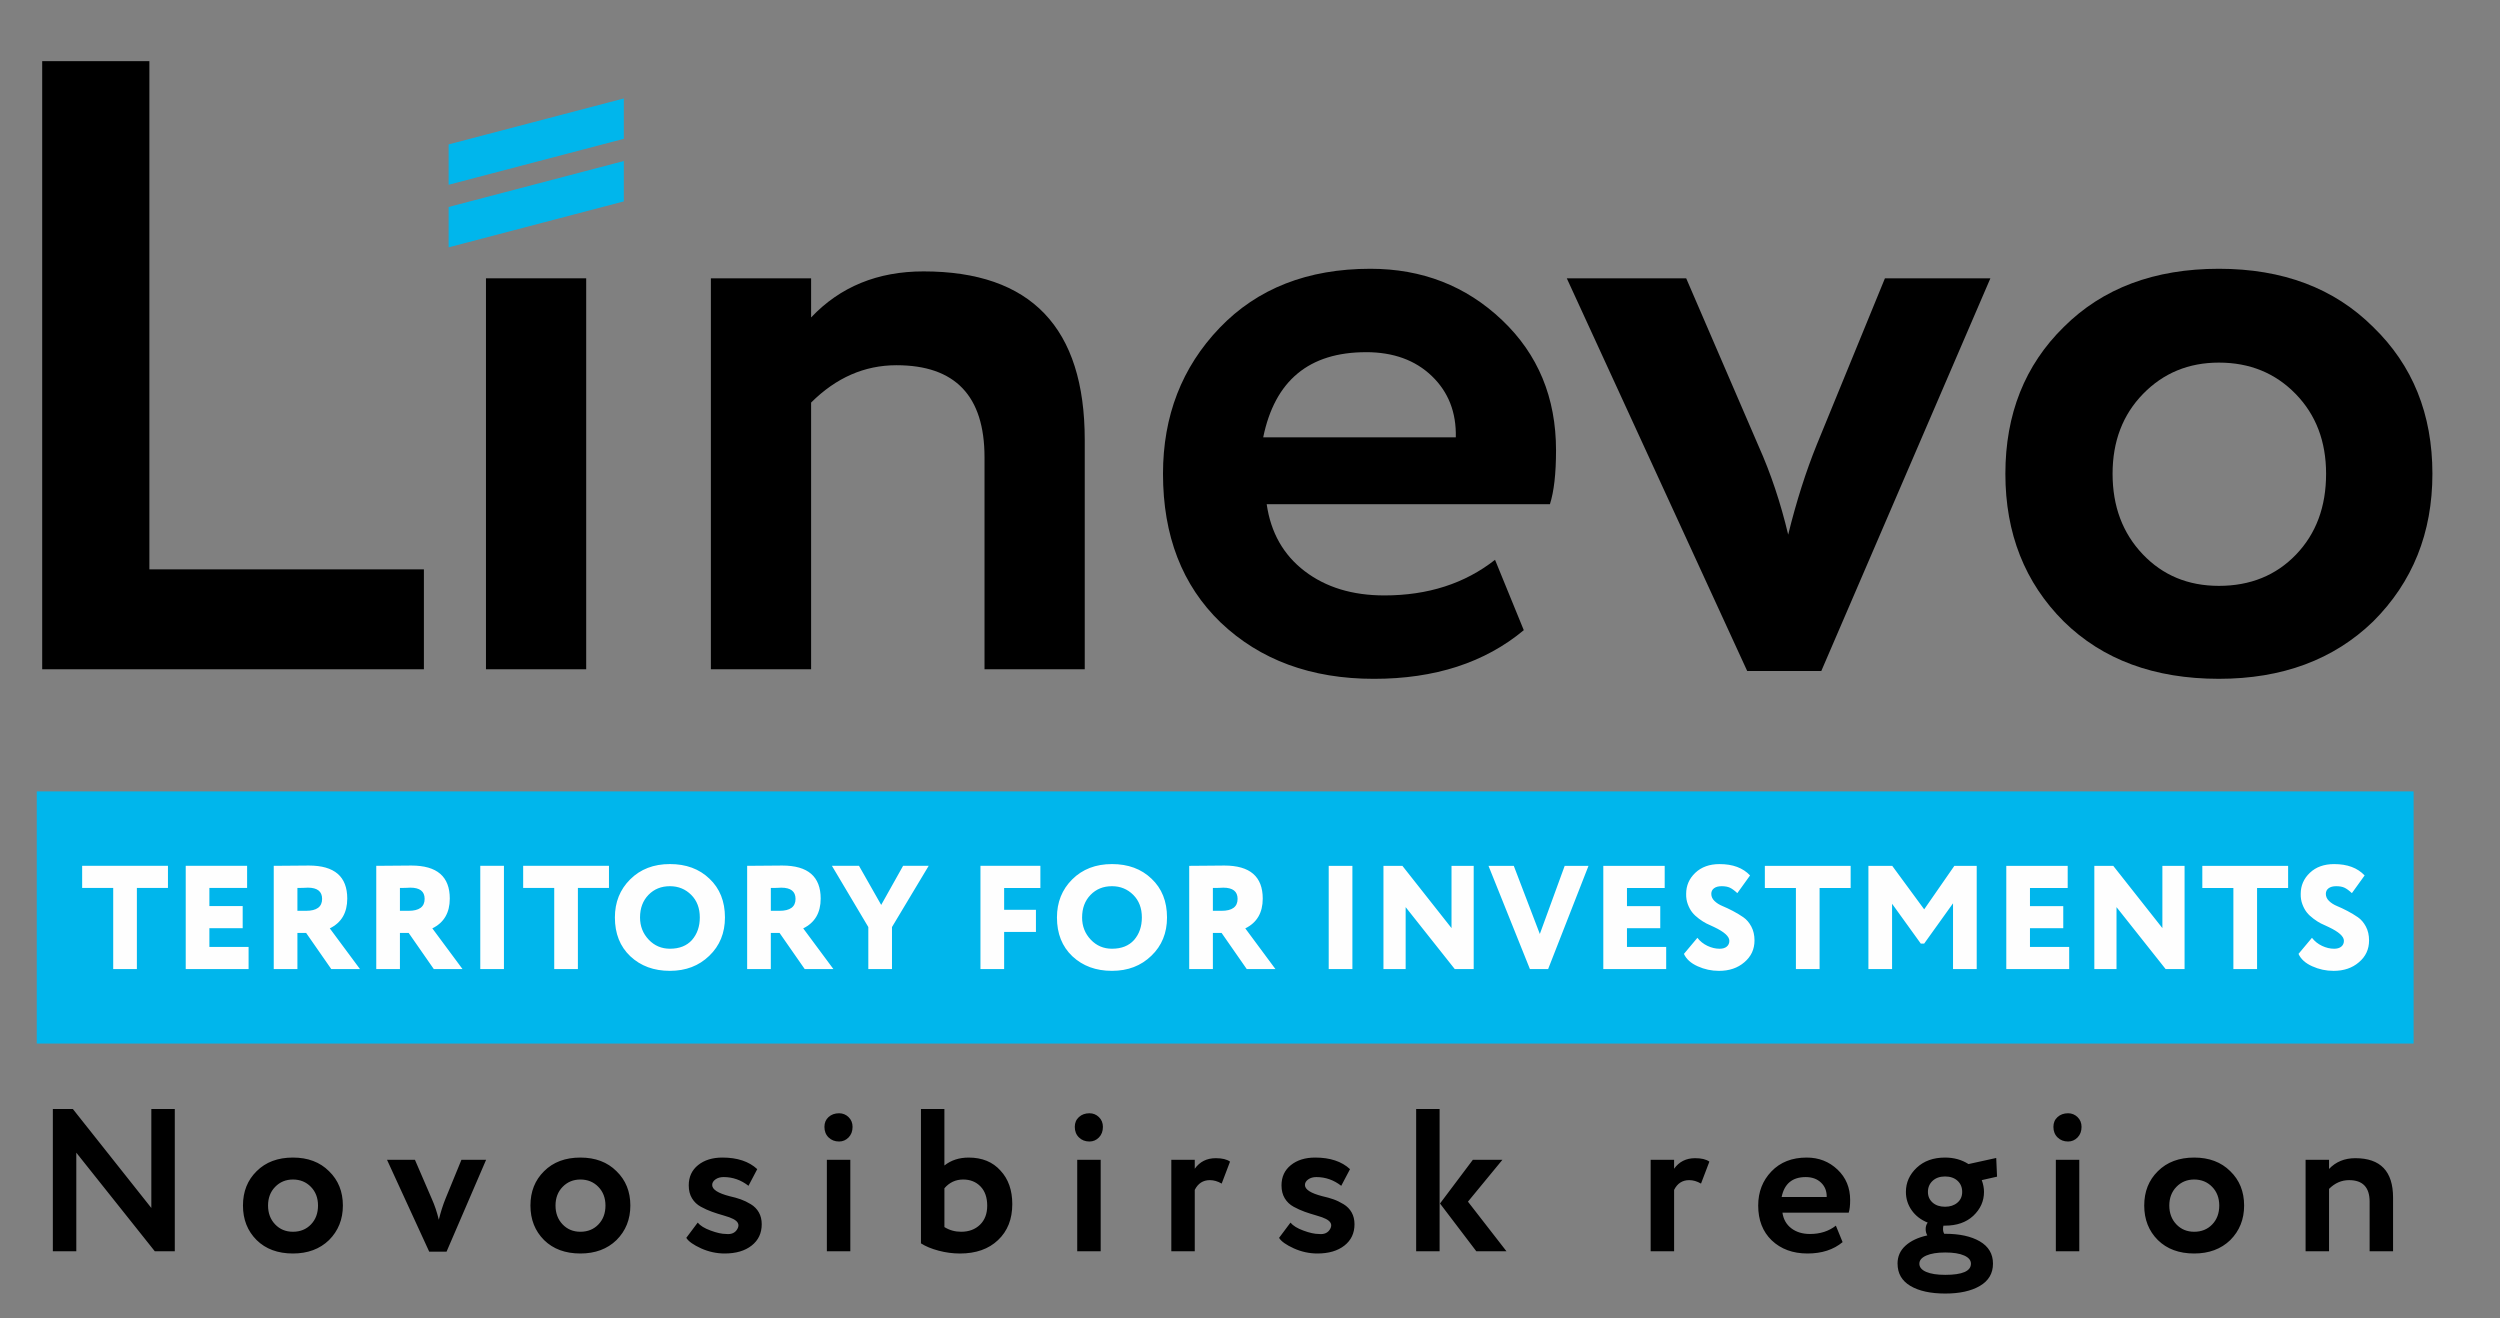<svg width="165" height="87" viewBox="0 0 165 87" fill="none" xmlns="http://www.w3.org/2000/svg">
<rect x="0" y="0" width="165" height="87" fill="#808080" stroke="none"/>
<path d="M27.977 44.172H2.785V4.036H9.859V37.578H27.977V44.172Z" fill="black"/>
<path d="M38.689 44.172H32.074V18.369H38.689V44.172Z" fill="black"/>
<path d="M53.533 44.172H46.918V18.371H53.533V20.951C55.45 18.925 57.923 17.912 60.952 17.912C68.046 17.912 71.593 21.62 71.593 29.036V44.172H64.978V30.182C64.978 26.13 63.042 24.105 59.169 24.105C57.06 24.105 55.181 24.927 53.533 26.57V44.172Z" fill="black"/>
<path d="M98.672 36.947L100.57 41.592C98.001 43.732 94.703 44.803 90.677 44.803C86.535 44.803 83.161 43.561 80.554 41.076C78.023 38.629 76.758 35.361 76.758 31.271C76.758 27.449 78.004 24.238 80.496 21.638C82.989 19.039 86.306 17.739 90.447 17.739C93.859 17.739 96.755 18.867 99.132 21.122C101.51 23.377 102.698 26.244 102.698 29.723C102.698 31.251 102.564 32.436 102.295 33.278H83.602C83.871 35.151 84.705 36.623 86.105 37.693C87.504 38.763 89.258 39.298 91.367 39.298C94.243 39.298 96.678 38.514 98.672 36.947L98.672 36.947ZM90.159 23.244C86.401 23.244 84.139 25.117 83.372 28.863H96.083C96.122 27.219 95.595 25.871 94.502 24.82C93.409 23.769 91.961 23.243 90.159 23.243V23.244Z" fill="black"/>
<path d="M124.404 18.372H131.364L120.205 44.288H115.316L103.41 18.372H111.29L116.064 29.438C116.869 31.234 117.521 33.184 118.02 35.286C118.557 33.107 119.189 31.119 119.917 29.323L124.404 18.372H124.404Z" fill="black"/>
<path d="M136.209 41.018C133.64 38.457 132.355 35.208 132.355 31.271C132.355 27.333 133.64 24.104 136.209 21.581C138.778 19.02 142.191 17.739 146.447 17.739C150.665 17.739 154.059 19.02 156.627 21.581C159.235 24.103 160.539 27.333 160.539 31.271C160.539 35.17 159.235 38.419 156.627 41.018C154.02 43.541 150.626 44.802 146.447 44.802C142.191 44.802 138.778 43.541 136.209 41.018ZM141.443 25.996C140.101 27.372 139.43 29.13 139.43 31.271C139.43 33.411 140.091 35.179 141.414 36.574C142.737 37.97 144.415 38.667 146.447 38.667C148.517 38.667 150.214 37.979 151.537 36.603C152.86 35.227 153.522 33.45 153.522 31.271C153.522 29.13 152.851 27.372 151.509 25.996C150.167 24.62 148.48 23.932 146.447 23.932C144.453 23.932 142.785 24.62 141.443 25.996Z" fill="black"/>
<path fill-rule="evenodd" clip-rule="evenodd" d="M2.426 52.232H159.298V68.874H2.426V52.232Z" fill="#00B6EC"/>
<path d="M7.472 58.605H5.422V57.145H11.085V58.605H9.034V63.959H7.472V58.605H7.472ZM16.407 63.959H12.258V57.145H16.309V58.605H13.819V59.802H16.017V61.263H13.819V62.498H16.407V63.959ZM19.629 61.574V63.959H18.067V57.145C18.438 57.145 18.848 57.142 19.297 57.135C19.746 57.129 20.11 57.126 20.39 57.126C22.076 57.126 22.919 57.852 22.919 59.306C22.919 60.24 22.535 60.896 21.767 61.272L23.759 63.959H21.864L20.205 61.574H19.629H19.629ZM20.312 58.585C20.306 58.585 20.277 58.587 20.225 58.59C20.173 58.593 20.091 58.597 19.98 58.6C19.87 58.603 19.753 58.605 19.629 58.605V60.114H20.195C20.905 60.114 21.259 59.851 21.259 59.325C21.259 58.832 20.943 58.585 20.312 58.585H20.312ZM26.395 61.574V63.959H24.833V57.145C25.204 57.145 25.614 57.142 26.063 57.135C26.513 57.129 26.877 57.126 27.157 57.126C28.843 57.126 29.686 57.852 29.686 59.306C29.686 60.24 29.302 60.896 28.534 61.272L30.526 63.959H28.631L26.972 61.574H26.395ZM27.079 58.585C27.073 58.585 27.043 58.587 26.991 58.59C26.939 58.593 26.858 58.597 26.747 58.6C26.636 58.603 26.519 58.605 26.395 58.605V60.114H26.962C27.671 60.114 28.026 59.851 28.026 59.325C28.026 58.832 27.711 58.585 27.079 58.585ZM33.26 63.959H31.698V57.145H33.26V63.959ZM36.579 58.605H34.529V57.145H40.192V58.605H38.141V63.959H36.579V58.605H36.579ZM40.583 60.552C40.583 59.546 40.918 58.709 41.589 58.041C42.266 57.366 43.141 57.028 44.215 57.028C45.282 57.028 46.152 57.349 46.822 57.992C47.505 58.634 47.847 59.488 47.847 60.552C47.847 61.578 47.502 62.421 46.812 63.083C46.129 63.745 45.263 64.076 44.215 64.076C43.154 64.076 42.282 63.755 41.599 63.112C40.921 62.47 40.583 61.617 40.583 60.553V60.552ZM42.242 60.552C42.242 61.13 42.435 61.619 42.819 62.022C43.196 62.417 43.662 62.616 44.215 62.616C44.84 62.616 45.325 62.424 45.67 62.041C46.015 61.645 46.187 61.149 46.187 60.552C46.187 59.936 45.998 59.439 45.621 59.062C45.237 58.679 44.768 58.489 44.215 58.489C43.642 58.489 43.17 58.68 42.799 59.062C42.428 59.445 42.242 59.942 42.242 60.552ZM50.874 61.574V63.959H49.312V57.145C49.683 57.145 50.093 57.142 50.542 57.135C50.992 57.129 51.356 57.126 51.636 57.126C53.322 57.126 54.165 57.853 54.165 59.306C54.165 60.241 53.781 60.896 53.013 61.273L55.005 63.959H53.111L51.451 61.574H50.875H50.874ZM51.558 58.586C51.551 58.586 51.522 58.588 51.47 58.591C51.418 58.594 51.337 58.597 51.226 58.601C51.116 58.604 50.998 58.606 50.875 58.606V60.114H51.441C52.151 60.114 52.505 59.851 52.505 59.326C52.505 58.832 52.19 58.586 51.559 58.586H51.558ZM59.604 57.145H61.293L58.871 61.185V63.959H57.309V61.185L54.907 57.145H56.694L58.159 59.725L59.604 57.145ZM66.273 63.959H64.71V57.145H68.665V58.606H66.273V60.047H68.372V61.507H66.273V63.96V63.959ZM69.759 60.553C69.759 59.546 70.094 58.71 70.764 58.041C71.442 57.366 72.317 57.029 73.391 57.029C74.459 57.029 75.328 57.35 75.998 57.992C76.682 58.635 77.023 59.488 77.023 60.553C77.023 61.578 76.679 62.421 75.988 63.083C75.305 63.745 74.439 64.076 73.391 64.076C72.33 64.076 71.458 63.755 70.774 63.112C70.097 62.47 69.759 61.617 69.759 60.553V60.553ZM71.418 60.553C71.418 61.13 71.611 61.62 71.995 62.022C72.372 62.418 72.838 62.616 73.391 62.616C74.016 62.616 74.501 62.425 74.846 62.042C75.191 61.646 75.363 61.149 75.363 60.553C75.363 59.936 75.174 59.44 74.797 59.063C74.413 58.68 73.944 58.489 73.391 58.489C72.818 58.489 72.346 58.68 71.975 59.063C71.604 59.446 71.419 59.942 71.419 60.553H71.418ZM80.05 61.575V63.96H78.488V57.146C78.859 57.146 79.269 57.143 79.718 57.136C80.167 57.13 80.532 57.126 80.812 57.126C82.498 57.126 83.341 57.853 83.341 59.307C83.341 60.241 82.956 60.897 82.189 61.273L84.18 63.96H82.286L80.626 61.575H80.05ZM80.734 58.586C80.727 58.586 80.698 58.588 80.646 58.591C80.594 58.594 80.513 58.597 80.402 58.601C80.291 58.604 80.174 58.606 80.05 58.606V60.114H80.617C81.326 60.114 81.681 59.852 81.681 59.326C81.681 58.833 81.365 58.586 80.734 58.586ZM89.258 63.96H87.695V57.146H89.258V63.96ZM97.264 57.146V63.96H96.015L92.773 59.871V63.96H91.308V57.146H92.558L95.8 61.254V57.146H97.264ZM103.269 57.146H104.841L102.176 63.96H100.975L98.241 57.146H99.91L101.629 61.643L103.269 57.146ZM109.968 63.96H105.818V57.146H109.87V58.606H107.38V59.803H109.577V61.263H107.38V62.499H109.968V63.96ZM114.136 62.091C114.136 61.805 113.802 61.503 113.131 61.185C112.936 61.101 112.765 61.022 112.618 60.947C112.472 60.872 112.309 60.768 112.13 60.635C111.951 60.502 111.805 60.365 111.691 60.222C111.577 60.079 111.479 59.901 111.398 59.687C111.317 59.472 111.279 59.242 111.286 58.995C111.286 58.45 111.487 57.986 111.891 57.604C112.295 57.221 112.828 57.03 113.492 57.03C114.365 57.03 115.035 57.279 115.504 57.779L114.664 58.947C114.475 58.772 114.311 58.652 114.171 58.587C114.031 58.522 113.85 58.489 113.629 58.489C113.414 58.489 113.247 58.535 113.126 58.625C113.005 58.716 112.945 58.839 112.945 58.995C112.945 59.171 113.015 59.327 113.155 59.463C113.295 59.599 113.471 59.711 113.683 59.799C113.894 59.886 114.124 59.995 114.371 60.124C114.619 60.254 114.848 60.392 115.059 60.538C115.271 60.684 115.447 60.889 115.587 61.152C115.727 61.414 115.797 61.721 115.797 62.071C115.797 62.655 115.572 63.136 115.123 63.512C114.687 63.888 114.131 64.077 113.454 64.077C112.959 64.077 112.49 63.976 112.047 63.775C111.598 63.574 111.296 63.301 111.139 62.957L112.028 61.896C112.204 62.123 112.425 62.3 112.692 62.427C112.959 62.553 113.226 62.617 113.493 62.617C113.694 62.617 113.853 62.57 113.967 62.475C114.08 62.381 114.137 62.253 114.137 62.091L114.136 62.091ZM118.531 58.606H116.48V57.146H122.143V58.606H120.093V63.96H118.53V58.606H118.531ZM124.878 63.96H123.315V57.146H124.887L126.996 60.017L128.988 57.146H130.463V63.96H128.9V59.618L126.996 62.276H126.771L124.877 59.648V63.96L124.878 63.96ZM136.566 63.96H132.415V57.146H136.468V58.606H133.978V59.803H136.175V61.263H133.978V62.499H136.566V63.96ZM144.182 57.146V63.96H142.932L139.69 59.871V63.96H138.226V57.146H139.475L142.717 61.254V57.146H144.182ZM147.404 58.606H145.353V57.146H151.016V58.606H148.966V63.96H147.403V58.606H147.404ZM154.698 62.091C154.698 61.805 154.363 61.503 153.692 61.185C153.497 61.101 153.326 61.022 153.179 60.947C153.033 60.872 152.87 60.768 152.691 60.635C152.512 60.502 152.366 60.365 152.252 60.222C152.138 60.079 152.04 59.901 151.959 59.687C151.878 59.472 151.84 59.242 151.847 58.995C151.847 58.45 152.049 57.986 152.452 57.604C152.856 57.221 153.39 57.03 154.054 57.03C154.926 57.03 155.596 57.279 156.065 57.779L155.225 58.947C155.036 58.772 154.872 58.652 154.732 58.587C154.592 58.522 154.412 58.489 154.19 58.489C153.975 58.489 153.808 58.535 153.687 58.625C153.567 58.716 153.506 58.839 153.506 58.995C153.506 59.171 153.576 59.327 153.716 59.463C153.856 59.599 154.032 59.711 154.244 59.799C154.455 59.886 154.685 59.995 154.932 60.124C155.179 60.254 155.409 60.392 155.621 60.538C155.832 60.684 156.008 60.889 156.148 61.152C156.288 61.414 156.358 61.721 156.358 62.071C156.358 62.655 156.134 63.136 155.684 63.512C155.248 63.888 154.692 64.077 154.015 64.077C153.52 64.077 153.052 63.976 152.609 63.775C152.159 63.574 151.857 63.301 151.701 62.957L152.589 61.896C152.765 62.123 152.986 62.3 153.253 62.427C153.52 62.553 153.787 62.617 154.054 62.617C154.255 62.617 154.413 62.57 154.527 62.475C154.641 62.381 154.698 62.253 154.698 62.091L154.698 62.091Z" fill="#FEFEFE"/>
<path d="M11.536 73.193V82.584H10.217L5.036 76.077V82.584H3.488V73.193H4.807L9.988 79.726V73.193H11.536ZM16.938 81.846C16.336 81.246 16.036 80.486 16.036 79.565C16.036 78.644 16.336 77.888 16.938 77.298C17.539 76.698 18.337 76.399 19.333 76.399C20.32 76.399 21.114 76.698 21.715 77.298C22.325 77.888 22.63 78.644 22.63 79.565C22.63 80.477 22.325 81.237 21.715 81.846C21.105 82.436 20.311 82.731 19.333 82.731C18.337 82.731 17.539 82.436 16.938 81.846ZM18.162 78.331C17.848 78.653 17.691 79.064 17.691 79.565C17.691 80.066 17.846 80.48 18.156 80.806C18.465 81.132 18.858 81.296 19.333 81.296C19.818 81.296 20.215 81.135 20.524 80.812C20.834 80.49 20.989 80.074 20.989 79.565C20.989 79.064 20.832 78.653 20.518 78.331C20.203 78.009 19.809 77.848 19.333 77.848C18.867 77.848 18.477 78.009 18.162 78.331ZM30.455 76.547H32.083L29.472 82.61H28.328L25.543 76.547H27.386L28.503 79.135C28.692 79.556 28.844 80.012 28.961 80.504C29.087 79.994 29.234 79.529 29.405 79.109L30.455 76.547ZM35.91 81.846C35.309 81.246 35.009 80.486 35.009 79.565C35.009 78.644 35.309 77.888 35.91 77.298C36.511 76.698 37.31 76.399 38.306 76.399C39.292 76.399 40.087 76.698 40.688 77.298C41.298 77.888 41.603 78.644 41.603 79.565C41.603 80.477 41.298 81.237 40.688 81.846C40.078 82.436 39.284 82.731 38.306 82.731C37.31 82.731 36.511 82.436 35.91 81.846ZM37.135 78.331C36.821 78.653 36.664 79.064 36.664 79.565C36.664 80.066 36.819 80.48 37.128 80.806C37.438 81.132 37.83 81.296 38.306 81.296C38.79 81.296 39.187 81.135 39.497 80.812C39.806 80.49 39.961 80.074 39.961 79.565C39.961 79.064 39.804 78.653 39.49 78.331C39.176 78.009 38.781 77.848 38.306 77.848C37.839 77.848 37.449 78.009 37.135 78.331ZM45.457 78.237C45.457 77.673 45.663 77.227 46.076 76.895C46.489 76.564 47.023 76.399 47.677 76.399C48.664 76.399 49.431 76.654 49.978 77.163L49.4 78.263C48.906 77.878 48.359 77.686 47.758 77.686C47.543 77.686 47.363 77.738 47.22 77.841C47.076 77.944 47.004 78.067 47.004 78.21C47.004 78.505 47.386 78.751 48.148 78.948C48.426 79.01 48.673 79.08 48.888 79.156C49.103 79.232 49.326 79.339 49.554 79.478C49.783 79.616 49.96 79.797 50.086 80.021C50.212 80.245 50.274 80.504 50.274 80.799C50.274 81.39 50.053 81.859 49.608 82.208C49.164 82.557 48.57 82.731 47.825 82.731C47.296 82.731 46.78 82.619 46.278 82.396C45.767 82.163 45.439 81.931 45.295 81.698L46.049 80.692C46.219 80.898 46.502 81.072 46.897 81.215C47.3 81.367 47.646 81.443 47.933 81.443C48.283 81.479 48.53 81.365 48.673 81.101C48.817 80.837 48.722 80.621 48.391 80.451C48.256 80.379 48.047 80.303 47.765 80.223C47.482 80.142 47.222 80.06 46.984 79.974C46.746 79.889 46.504 79.78 46.257 79.645C46.011 79.511 45.815 79.326 45.672 79.089C45.528 78.852 45.457 78.568 45.457 78.237ZM56.121 82.584H54.573V76.547H56.121V82.584ZM54.412 74.374C54.412 74.105 54.504 73.888 54.687 73.723C54.871 73.558 55.102 73.475 55.38 73.475C55.623 73.475 55.831 73.56 56.006 73.73C56.181 73.9 56.269 74.115 56.269 74.374C56.269 74.66 56.181 74.893 56.006 75.072C55.831 75.25 55.623 75.34 55.38 75.34C55.102 75.34 54.871 75.251 54.687 75.072C54.504 74.893 54.412 74.66 54.412 74.374V74.374ZM60.783 82.061V73.193H62.33V76.923C62.77 76.574 63.304 76.4 63.932 76.4C64.82 76.4 65.52 76.686 66.031 77.258C66.551 77.813 66.811 78.551 66.811 79.472C66.811 80.465 66.497 81.256 65.869 81.847C65.25 82.437 64.411 82.732 63.353 82.732C62.886 82.732 62.417 82.669 61.946 82.544C61.475 82.419 61.087 82.258 60.782 82.061L60.783 82.061ZM63.569 77.848C63.075 77.848 62.662 78.041 62.331 78.425V80.987C62.662 81.193 63.03 81.296 63.434 81.296C63.945 81.296 64.361 81.141 64.679 80.833C64.997 80.524 65.156 80.106 65.156 79.578C65.156 79.033 65.008 78.608 64.712 78.304C64.416 78 64.035 77.848 63.568 77.848L63.569 77.848ZM72.645 82.584H71.097V76.547H72.645V82.584ZM70.936 74.374C70.936 74.106 71.028 73.889 71.212 73.723C71.395 73.558 71.626 73.475 71.904 73.475C72.147 73.475 72.355 73.56 72.53 73.73C72.705 73.9 72.792 74.115 72.792 74.374C72.792 74.66 72.705 74.893 72.53 75.072C72.355 75.251 72.147 75.34 71.904 75.34C71.626 75.34 71.395 75.251 71.212 75.072C71.028 74.893 70.936 74.66 70.936 74.374V74.374ZM78.854 82.584H77.307V76.547H78.854V77.137C79.186 76.672 79.648 76.44 80.24 76.44C80.662 76.44 80.976 76.516 81.182 76.668L80.631 78.117C80.371 77.965 80.111 77.889 79.85 77.889C79.402 77.889 79.07 78.103 78.854 78.533V82.585V82.584ZM84.579 78.237C84.579 77.674 84.786 77.227 85.199 76.896C85.611 76.565 86.145 76.399 86.8 76.399C87.787 76.399 88.554 76.654 89.101 77.164L88.522 78.264C88.029 77.879 87.481 77.687 86.88 77.687C86.665 77.687 86.485 77.738 86.342 77.841C86.198 77.944 86.126 78.067 86.126 78.21C86.126 78.506 86.508 78.752 87.27 78.948C87.548 79.011 87.795 79.08 88.011 79.156C88.226 79.232 88.448 79.34 88.677 79.478C88.906 79.617 89.083 79.798 89.209 80.022C89.334 80.245 89.397 80.505 89.397 80.8C89.397 81.39 89.175 81.86 88.731 82.208C88.286 82.557 87.692 82.731 86.948 82.731C86.418 82.731 85.902 82.62 85.4 82.396C84.888 82.164 84.561 81.931 84.418 81.699L85.171 80.693C85.342 80.898 85.624 81.073 86.019 81.216C86.423 81.368 86.768 81.444 87.056 81.444C87.406 81.48 87.652 81.365 87.796 81.102C87.939 80.838 87.845 80.621 87.513 80.451C87.378 80.379 87.17 80.303 86.887 80.223C86.605 80.142 86.344 80.06 86.107 79.975C85.869 79.89 85.627 79.78 85.38 79.646C85.133 79.512 84.938 79.326 84.794 79.09C84.651 78.853 84.579 78.569 84.579 78.237ZM97.208 76.547H99.159L96.885 79.31L99.428 82.584H97.437L95.041 79.431L97.208 76.547V76.547ZM95.014 82.584H93.466V73.193H95.014V82.584ZM110.49 82.584H108.943V76.547H110.49V77.137C110.822 76.672 111.284 76.44 111.877 76.44C112.298 76.44 112.612 76.516 112.819 76.668L112.267 78.117C112.007 77.965 111.747 77.889 111.486 77.889C111.038 77.889 110.706 78.103 110.491 78.533V82.585L110.49 82.584ZM121.168 80.894L121.612 81.98C121.011 82.481 120.239 82.731 119.297 82.731C118.328 82.731 117.538 82.441 116.929 81.86C116.337 81.287 116.041 80.522 116.041 79.565C116.041 78.671 116.332 77.92 116.915 77.312C117.498 76.703 118.274 76.399 119.243 76.399C120.042 76.399 120.719 76.663 121.275 77.191C121.832 77.719 122.11 78.389 122.11 79.203C122.11 79.561 122.078 79.838 122.015 80.035H117.641C117.704 80.473 117.9 80.817 118.227 81.068C118.554 81.318 118.965 81.443 119.458 81.443C120.131 81.443 120.7 81.26 121.167 80.894H121.168ZM119.176 77.687C118.297 77.687 117.767 78.125 117.588 79.002H120.562C120.571 78.617 120.447 78.302 120.191 78.056C119.936 77.81 119.597 77.687 119.175 77.687H119.176ZM125.237 83.402C125.237 82.928 125.412 82.532 125.762 82.215C126.112 81.897 126.592 81.671 127.202 81.537C127.13 81.412 127.094 81.273 127.094 81.121C127.094 80.951 127.139 80.808 127.229 80.692C126.78 80.513 126.428 80.242 126.173 79.88C125.917 79.518 125.79 79.113 125.79 78.666C125.79 78.049 126.027 77.517 126.503 77.07C126.978 76.622 127.601 76.399 128.373 76.399C128.957 76.399 129.473 76.542 129.921 76.828L131.751 76.426L131.805 77.66L130.796 77.888C130.895 78.156 130.944 78.415 130.944 78.666C130.944 79.274 130.707 79.802 130.231 80.249C129.765 80.678 129.145 80.893 128.374 80.893H128.266C128.248 80.965 128.24 81.041 128.24 81.121C128.24 81.237 128.266 81.34 128.321 81.43H128.388C129.33 81.43 130.088 81.595 130.662 81.926C131.246 82.266 131.537 82.758 131.537 83.402C131.537 84.046 131.246 84.538 130.662 84.877C130.088 85.209 129.33 85.374 128.388 85.374C127.419 85.374 126.652 85.206 126.086 84.871C125.522 84.535 125.239 84.046 125.239 83.401L125.237 83.402ZM126.677 83.402C126.677 83.634 126.828 83.815 127.128 83.945C127.429 84.075 127.848 84.14 128.387 84.14C129.517 84.14 130.082 83.894 130.082 83.402C130.082 83.178 129.935 82.999 129.639 82.865C129.342 82.731 128.925 82.664 128.387 82.664C127.858 82.664 127.441 82.731 127.136 82.865C126.83 82.999 126.678 83.178 126.678 83.402H126.677ZM128.373 79.645C128.705 79.645 128.976 79.556 129.187 79.377C129.399 79.199 129.504 78.962 129.504 78.666C129.504 78.362 129.401 78.116 129.194 77.928C128.988 77.741 128.714 77.647 128.373 77.647C128.032 77.647 127.759 77.743 127.552 77.935C127.346 78.128 127.243 78.371 127.243 78.666C127.243 78.953 127.346 79.187 127.552 79.371C127.759 79.554 128.032 79.645 128.373 79.645ZM137.233 82.584H135.686V76.547H137.233V82.584ZM135.525 74.374C135.525 74.105 135.617 73.888 135.801 73.723C135.985 73.558 136.216 73.475 136.494 73.475C136.736 73.475 136.944 73.56 137.119 73.73C137.294 73.9 137.382 74.115 137.382 74.374C137.382 74.66 137.294 74.893 137.119 75.072C136.944 75.25 136.736 75.34 136.494 75.34C136.216 75.34 135.984 75.251 135.801 75.072C135.617 74.893 135.525 74.66 135.525 74.374V74.374ZM142.42 81.846C141.819 81.247 141.519 80.487 141.519 79.565C141.519 78.644 141.819 77.888 142.42 77.298C143.021 76.699 143.82 76.399 144.816 76.399C145.802 76.399 146.596 76.699 147.198 77.298C147.808 77.888 148.112 78.644 148.112 79.565C148.112 80.478 147.807 81.238 147.198 81.846C146.587 82.436 145.793 82.731 144.816 82.731C143.82 82.731 143.021 82.436 142.42 81.846ZM143.645 78.331C143.331 78.653 143.174 79.065 143.174 79.565C143.174 80.066 143.329 80.48 143.638 80.806C143.947 81.132 144.34 81.296 144.816 81.296C145.3 81.296 145.697 81.135 146.007 80.813C146.316 80.491 146.471 80.075 146.471 79.565C146.471 79.065 146.314 78.653 146 78.331C145.686 78.009 145.291 77.848 144.816 77.848C144.349 77.848 143.959 78.009 143.645 78.331ZM153.716 82.584H152.169V76.547H153.716V77.151C154.165 76.677 154.744 76.44 155.452 76.44C157.112 76.44 157.942 77.307 157.942 79.042V82.584H156.395V79.311C156.395 78.363 155.942 77.889 155.036 77.889C154.542 77.889 154.102 78.081 153.717 78.466V82.584H153.716Z" fill="black"/>
<path d="M41.172 13.292L29.609 16.325V13.661L41.172 10.627V13.292Z" fill="#00B6EC"/>
<path d="M41.172 9.162L29.609 12.195V9.53L41.172 6.497V9.162Z" fill="#00B6EC"/>
</svg>
